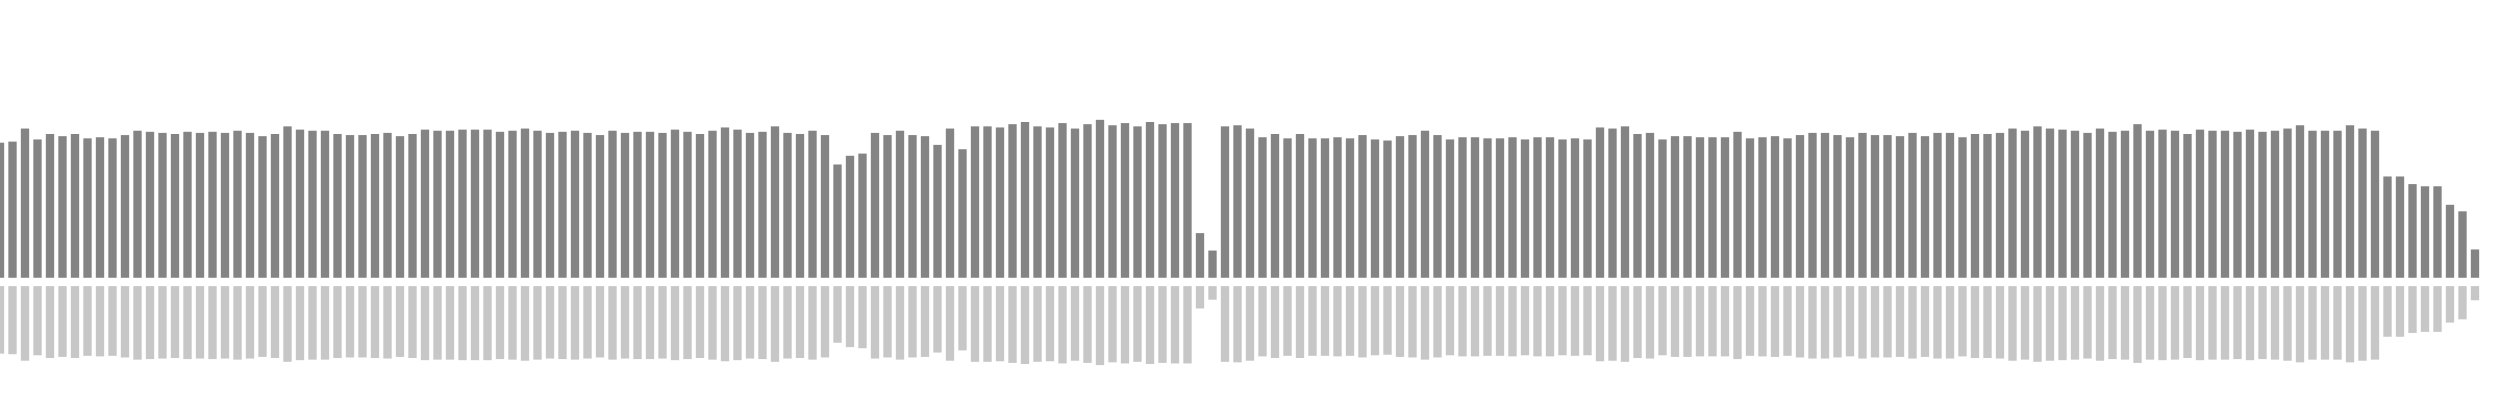 <?xml version="1.0" encoding="UTF-8"?>
<svg version="1.1" width="600" height="100" xmlns="http://www.w3.org/2000/svg">
  <line x1="0" y1="66.667" x2="0" y2="34.248" stroke="#848484" stroke-width="2"/>
  <line x1="0" y1="68.667" x2="0" y2="84.876" stroke="#c7c7c7" stroke-width="2"/>
  <line x1="3" y1="66.667" x2="3" y2="33.987" stroke="#848484" stroke-width="2"/>
  <line x1="3" y1="68.667" x2="3" y2="85.007" stroke="#c7c7c7" stroke-width="2"/>
  <line x1="6" y1="66.667" x2="6" y2="30.85" stroke="#848484" stroke-width="2"/>
  <line x1="6" y1="68.667" x2="6" y2="86.575" stroke="#c7c7c7" stroke-width="2"/>
  <line x1="9" y1="66.667" x2="9" y2="33.464" stroke="#848484" stroke-width="2"/>
  <line x1="9" y1="68.667" x2="9" y2="85.268" stroke="#c7c7c7" stroke-width="2"/>
  <line x1="12" y1="66.667" x2="12" y2="32.157" stroke="#848484" stroke-width="2"/>
  <line x1="12" y1="68.667" x2="12" y2="85.922" stroke="#c7c7c7" stroke-width="2"/>
  <line x1="15" y1="66.667" x2="15" y2="32.68" stroke="#848484" stroke-width="2"/>
  <line x1="15" y1="68.667" x2="15" y2="85.66" stroke="#c7c7c7" stroke-width="2"/>
  <line x1="18" y1="66.667" x2="18" y2="32.157" stroke="#848484" stroke-width="2"/>
  <line x1="18" y1="68.667" x2="18" y2="85.922" stroke="#c7c7c7" stroke-width="2"/>
  <line x1="21" y1="66.667" x2="21" y2="33.203" stroke="#848484" stroke-width="2"/>
  <line x1="21" y1="68.667" x2="21" y2="85.399" stroke="#c7c7c7" stroke-width="2"/>
  <line x1="24" y1="66.667" x2="24" y2="32.941" stroke="#848484" stroke-width="2"/>
  <line x1="24" y1="68.667" x2="24" y2="85.529" stroke="#c7c7c7" stroke-width="2"/>
  <line x1="27" y1="66.667" x2="27" y2="33.203" stroke="#848484" stroke-width="2"/>
  <line x1="27" y1="68.667" x2="27" y2="85.399" stroke="#c7c7c7" stroke-width="2"/>
  <line x1="30" y1="66.667" x2="30" y2="32.418" stroke="#848484" stroke-width="2"/>
  <line x1="30" y1="68.667" x2="30" y2="85.791" stroke="#c7c7c7" stroke-width="2"/>
  <line x1="33" y1="66.667" x2="33" y2="31.373" stroke="#848484" stroke-width="2"/>
  <line x1="33" y1="68.667" x2="33" y2="86.314" stroke="#c7c7c7" stroke-width="2"/>
  <line x1="36" y1="66.667" x2="36" y2="31.634" stroke="#848484" stroke-width="2"/>
  <line x1="36" y1="68.667" x2="36" y2="86.183" stroke="#c7c7c7" stroke-width="2"/>
  <line x1="39" y1="66.667" x2="39" y2="31.895" stroke="#848484" stroke-width="2"/>
  <line x1="39" y1="68.667" x2="39" y2="86.052" stroke="#c7c7c7" stroke-width="2"/>
  <line x1="42" y1="66.667" x2="42" y2="32.157" stroke="#848484" stroke-width="2"/>
  <line x1="42" y1="68.667" x2="42" y2="85.922" stroke="#c7c7c7" stroke-width="2"/>
  <line x1="45" y1="66.667" x2="45" y2="31.634" stroke="#848484" stroke-width="2"/>
  <line x1="45" y1="68.667" x2="45" y2="86.183" stroke="#c7c7c7" stroke-width="2"/>
  <line x1="48" y1="66.667" x2="48" y2="31.895" stroke="#848484" stroke-width="2"/>
  <line x1="48" y1="68.667" x2="48" y2="86.052" stroke="#c7c7c7" stroke-width="2"/>
  <line x1="51" y1="66.667" x2="51" y2="31.634" stroke="#848484" stroke-width="2"/>
  <line x1="51" y1="68.667" x2="51" y2="86.183" stroke="#c7c7c7" stroke-width="2"/>
  <line x1="54" y1="66.667" x2="54" y2="31.895" stroke="#848484" stroke-width="2"/>
  <line x1="54" y1="68.667" x2="54" y2="86.052" stroke="#c7c7c7" stroke-width="2"/>
  <line x1="57" y1="66.667" x2="57" y2="31.373" stroke="#848484" stroke-width="2"/>
  <line x1="57" y1="68.667" x2="57" y2="86.314" stroke="#c7c7c7" stroke-width="2"/>
  <line x1="60" y1="66.667" x2="60" y2="31.895" stroke="#848484" stroke-width="2"/>
  <line x1="60" y1="68.667" x2="60" y2="86.052" stroke="#c7c7c7" stroke-width="2"/>
  <line x1="63" y1="66.667" x2="63" y2="32.68" stroke="#848484" stroke-width="2"/>
  <line x1="63" y1="68.667" x2="63" y2="85.66" stroke="#c7c7c7" stroke-width="2"/>
  <line x1="66" y1="66.667" x2="66" y2="32.157" stroke="#848484" stroke-width="2"/>
  <line x1="66" y1="68.667" x2="66" y2="85.922" stroke="#c7c7c7" stroke-width="2"/>
  <line x1="69" y1="66.667" x2="69" y2="30.327" stroke="#848484" stroke-width="2"/>
  <line x1="69" y1="68.667" x2="69" y2="86.837" stroke="#c7c7c7" stroke-width="2"/>
  <line x1="72" y1="66.667" x2="72" y2="31.111" stroke="#848484" stroke-width="2"/>
  <line x1="72" y1="68.667" x2="72" y2="86.444" stroke="#c7c7c7" stroke-width="2"/>
  <line x1="75" y1="66.667" x2="75" y2="31.373" stroke="#848484" stroke-width="2"/>
  <line x1="75" y1="68.667" x2="75" y2="86.314" stroke="#c7c7c7" stroke-width="2"/>
  <line x1="78" y1="66.667" x2="78" y2="31.373" stroke="#848484" stroke-width="2"/>
  <line x1="78" y1="68.667" x2="78" y2="86.314" stroke="#c7c7c7" stroke-width="2"/>
  <line x1="81" y1="66.667" x2="81" y2="32.157" stroke="#848484" stroke-width="2"/>
  <line x1="81" y1="68.667" x2="81" y2="85.922" stroke="#c7c7c7" stroke-width="2"/>
  <line x1="84" y1="66.667" x2="84" y2="32.418" stroke="#848484" stroke-width="2"/>
  <line x1="84" y1="68.667" x2="84" y2="85.791" stroke="#c7c7c7" stroke-width="2"/>
  <line x1="87" y1="66.667" x2="87" y2="32.418" stroke="#848484" stroke-width="2"/>
  <line x1="87" y1="68.667" x2="87" y2="85.791" stroke="#c7c7c7" stroke-width="2"/>
  <line x1="90" y1="66.667" x2="90" y2="32.157" stroke="#848484" stroke-width="2"/>
  <line x1="90" y1="68.667" x2="90" y2="85.922" stroke="#c7c7c7" stroke-width="2"/>
  <line x1="93" y1="66.667" x2="93" y2="31.895" stroke="#848484" stroke-width="2"/>
  <line x1="93" y1="68.667" x2="93" y2="86.052" stroke="#c7c7c7" stroke-width="2"/>
  <line x1="96" y1="66.667" x2="96" y2="32.68" stroke="#848484" stroke-width="2"/>
  <line x1="96" y1="68.667" x2="96" y2="85.66" stroke="#c7c7c7" stroke-width="2"/>
  <line x1="99" y1="66.667" x2="99" y2="32.157" stroke="#848484" stroke-width="2"/>
  <line x1="99" y1="68.667" x2="99" y2="85.922" stroke="#c7c7c7" stroke-width="2"/>
  <line x1="102" y1="66.667" x2="102" y2="31.111" stroke="#848484" stroke-width="2"/>
  <line x1="102" y1="68.667" x2="102" y2="86.444" stroke="#c7c7c7" stroke-width="2"/>
  <line x1="105" y1="66.667" x2="105" y2="31.373" stroke="#848484" stroke-width="2"/>
  <line x1="105" y1="68.667" x2="105" y2="86.314" stroke="#c7c7c7" stroke-width="2"/>
  <line x1="108" y1="66.667" x2="108" y2="31.373" stroke="#848484" stroke-width="2"/>
  <line x1="108" y1="68.667" x2="108" y2="86.314" stroke="#c7c7c7" stroke-width="2"/>
  <line x1="111" y1="66.667" x2="111" y2="31.111" stroke="#848484" stroke-width="2"/>
  <line x1="111" y1="68.667" x2="111" y2="86.444" stroke="#c7c7c7" stroke-width="2"/>
  <line x1="114" y1="66.667" x2="114" y2="31.111" stroke="#848484" stroke-width="2"/>
  <line x1="114" y1="68.667" x2="114" y2="86.444" stroke="#c7c7c7" stroke-width="2"/>
  <line x1="117" y1="66.667" x2="117" y2="31.111" stroke="#848484" stroke-width="2"/>
  <line x1="117" y1="68.667" x2="117" y2="86.444" stroke="#c7c7c7" stroke-width="2"/>
  <line x1="120" y1="66.667" x2="120" y2="31.634" stroke="#848484" stroke-width="2"/>
  <line x1="120" y1="68.667" x2="120" y2="86.183" stroke="#c7c7c7" stroke-width="2"/>
  <line x1="123" y1="66.667" x2="123" y2="31.373" stroke="#848484" stroke-width="2"/>
  <line x1="123" y1="68.667" x2="123" y2="86.314" stroke="#c7c7c7" stroke-width="2"/>
  <line x1="126" y1="66.667" x2="126" y2="30.85" stroke="#848484" stroke-width="2"/>
  <line x1="126" y1="68.667" x2="126" y2="86.575" stroke="#c7c7c7" stroke-width="2"/>
  <line x1="129" y1="66.667" x2="129" y2="31.373" stroke="#848484" stroke-width="2"/>
  <line x1="129" y1="68.667" x2="129" y2="86.314" stroke="#c7c7c7" stroke-width="2"/>
  <line x1="132" y1="66.667" x2="132" y2="31.895" stroke="#848484" stroke-width="2"/>
  <line x1="132" y1="68.667" x2="132" y2="86.052" stroke="#c7c7c7" stroke-width="2"/>
  <line x1="135" y1="66.667" x2="135" y2="31.634" stroke="#848484" stroke-width="2"/>
  <line x1="135" y1="68.667" x2="135" y2="86.183" stroke="#c7c7c7" stroke-width="2"/>
  <line x1="138" y1="66.667" x2="138" y2="31.373" stroke="#848484" stroke-width="2"/>
  <line x1="138" y1="68.667" x2="138" y2="86.314" stroke="#c7c7c7" stroke-width="2"/>
  <line x1="141" y1="66.667" x2="141" y2="31.895" stroke="#848484" stroke-width="2"/>
  <line x1="141" y1="68.667" x2="141" y2="86.052" stroke="#c7c7c7" stroke-width="2"/>
  <line x1="144" y1="66.667" x2="144" y2="32.418" stroke="#848484" stroke-width="2"/>
  <line x1="144" y1="68.667" x2="144" y2="85.791" stroke="#c7c7c7" stroke-width="2"/>
  <line x1="147" y1="66.667" x2="147" y2="31.373" stroke="#848484" stroke-width="2"/>
  <line x1="147" y1="68.667" x2="147" y2="86.314" stroke="#c7c7c7" stroke-width="2"/>
  <line x1="150" y1="66.667" x2="150" y2="31.895" stroke="#848484" stroke-width="2"/>
  <line x1="150" y1="68.667" x2="150" y2="86.052" stroke="#c7c7c7" stroke-width="2"/>
  <line x1="153" y1="66.667" x2="153" y2="31.634" stroke="#848484" stroke-width="2"/>
  <line x1="153" y1="68.667" x2="153" y2="86.183" stroke="#c7c7c7" stroke-width="2"/>
  <line x1="156" y1="66.667" x2="156" y2="31.634" stroke="#848484" stroke-width="2"/>
  <line x1="156" y1="68.667" x2="156" y2="86.183" stroke="#c7c7c7" stroke-width="2"/>
  <line x1="159" y1="66.667" x2="159" y2="31.895" stroke="#848484" stroke-width="2"/>
  <line x1="159" y1="68.667" x2="159" y2="86.052" stroke="#c7c7c7" stroke-width="2"/>
  <line x1="162" y1="66.667" x2="162" y2="31.111" stroke="#848484" stroke-width="2"/>
  <line x1="162" y1="68.667" x2="162" y2="86.444" stroke="#c7c7c7" stroke-width="2"/>
  <line x1="165" y1="66.667" x2="165" y2="31.634" stroke="#848484" stroke-width="2"/>
  <line x1="165" y1="68.667" x2="165" y2="86.183" stroke="#c7c7c7" stroke-width="2"/>
  <line x1="168" y1="66.667" x2="168" y2="32.157" stroke="#848484" stroke-width="2"/>
  <line x1="168" y1="68.667" x2="168" y2="85.922" stroke="#c7c7c7" stroke-width="2"/>
  <line x1="171" y1="66.667" x2="171" y2="31.373" stroke="#848484" stroke-width="2"/>
  <line x1="171" y1="68.667" x2="171" y2="86.314" stroke="#c7c7c7" stroke-width="2"/>
  <line x1="174" y1="66.667" x2="174" y2="30.588" stroke="#848484" stroke-width="2"/>
  <line x1="174" y1="68.667" x2="174" y2="86.706" stroke="#c7c7c7" stroke-width="2"/>
  <line x1="177" y1="66.667" x2="177" y2="31.111" stroke="#848484" stroke-width="2"/>
  <line x1="177" y1="68.667" x2="177" y2="86.444" stroke="#c7c7c7" stroke-width="2"/>
  <line x1="180" y1="66.667" x2="180" y2="31.895" stroke="#848484" stroke-width="2"/>
  <line x1="180" y1="68.667" x2="180" y2="86.052" stroke="#c7c7c7" stroke-width="2"/>
  <line x1="183" y1="66.667" x2="183" y2="31.634" stroke="#848484" stroke-width="2"/>
  <line x1="183" y1="68.667" x2="183" y2="86.183" stroke="#c7c7c7" stroke-width="2"/>
  <line x1="186" y1="66.667" x2="186" y2="30.327" stroke="#848484" stroke-width="2"/>
  <line x1="186" y1="68.667" x2="186" y2="86.837" stroke="#c7c7c7" stroke-width="2"/>
  <line x1="189" y1="66.667" x2="189" y2="31.895" stroke="#848484" stroke-width="2"/>
  <line x1="189" y1="68.667" x2="189" y2="86.052" stroke="#c7c7c7" stroke-width="2"/>
  <line x1="192" y1="66.667" x2="192" y2="32.157" stroke="#848484" stroke-width="2"/>
  <line x1="192" y1="68.667" x2="192" y2="85.922" stroke="#c7c7c7" stroke-width="2"/>
  <line x1="195" y1="66.667" x2="195" y2="31.373" stroke="#848484" stroke-width="2"/>
  <line x1="195" y1="68.667" x2="195" y2="86.314" stroke="#c7c7c7" stroke-width="2"/>
  <line x1="198" y1="66.667" x2="198" y2="32.418" stroke="#848484" stroke-width="2"/>
  <line x1="198" y1="68.667" x2="198" y2="85.791" stroke="#c7c7c7" stroke-width="2"/>
  <line x1="201" y1="66.667" x2="201" y2="39.477" stroke="#848484" stroke-width="2"/>
  <line x1="201" y1="68.667" x2="201" y2="82.261" stroke="#c7c7c7" stroke-width="2"/>
  <line x1="204" y1="66.667" x2="204" y2="37.386" stroke="#848484" stroke-width="2"/>
  <line x1="204" y1="68.667" x2="204" y2="83.307" stroke="#c7c7c7" stroke-width="2"/>
  <line x1="207" y1="66.667" x2="207" y2="36.863" stroke="#848484" stroke-width="2"/>
  <line x1="207" y1="68.667" x2="207" y2="83.569" stroke="#c7c7c7" stroke-width="2"/>
  <line x1="210" y1="66.667" x2="210" y2="31.895" stroke="#848484" stroke-width="2"/>
  <line x1="210" y1="68.667" x2="210" y2="86.052" stroke="#c7c7c7" stroke-width="2"/>
  <line x1="213" y1="66.667" x2="213" y2="32.418" stroke="#848484" stroke-width="2"/>
  <line x1="213" y1="68.667" x2="213" y2="85.791" stroke="#c7c7c7" stroke-width="2"/>
  <line x1="216" y1="66.667" x2="216" y2="31.373" stroke="#848484" stroke-width="2"/>
  <line x1="216" y1="68.667" x2="216" y2="86.314" stroke="#c7c7c7" stroke-width="2"/>
  <line x1="219" y1="66.667" x2="219" y2="32.418" stroke="#848484" stroke-width="2"/>
  <line x1="219" y1="68.667" x2="219" y2="85.791" stroke="#c7c7c7" stroke-width="2"/>
  <line x1="222" y1="66.667" x2="222" y2="32.68" stroke="#848484" stroke-width="2"/>
  <line x1="222" y1="68.667" x2="222" y2="85.66" stroke="#c7c7c7" stroke-width="2"/>
  <line x1="225" y1="66.667" x2="225" y2="34.771" stroke="#848484" stroke-width="2"/>
  <line x1="225" y1="68.667" x2="225" y2="84.614" stroke="#c7c7c7" stroke-width="2"/>
  <line x1="228" y1="66.667" x2="228" y2="30.85" stroke="#848484" stroke-width="2"/>
  <line x1="228" y1="68.667" x2="228" y2="86.575" stroke="#c7c7c7" stroke-width="2"/>
  <line x1="231" y1="66.667" x2="231" y2="35.817" stroke="#848484" stroke-width="2"/>
  <line x1="231" y1="68.667" x2="231" y2="84.092" stroke="#c7c7c7" stroke-width="2"/>
  <line x1="234" y1="66.667" x2="234" y2="30.327" stroke="#848484" stroke-width="2"/>
  <line x1="234" y1="68.667" x2="234" y2="86.837" stroke="#c7c7c7" stroke-width="2"/>
  <line x1="237" y1="66.667" x2="237" y2="30.327" stroke="#848484" stroke-width="2"/>
  <line x1="237" y1="68.667" x2="237" y2="86.837" stroke="#c7c7c7" stroke-width="2"/>
  <line x1="240" y1="66.667" x2="240" y2="30.588" stroke="#848484" stroke-width="2"/>
  <line x1="240" y1="68.667" x2="240" y2="86.706" stroke="#c7c7c7" stroke-width="2"/>
  <line x1="243" y1="66.667" x2="243" y2="29.804" stroke="#848484" stroke-width="2"/>
  <line x1="243" y1="68.667" x2="243" y2="87.098" stroke="#c7c7c7" stroke-width="2"/>
  <line x1="246" y1="66.667" x2="246" y2="29.281" stroke="#848484" stroke-width="2"/>
  <line x1="246" y1="68.667" x2="246" y2="87.359" stroke="#c7c7c7" stroke-width="2"/>
  <line x1="249" y1="66.667" x2="249" y2="30.327" stroke="#848484" stroke-width="2"/>
  <line x1="249" y1="68.667" x2="249" y2="86.837" stroke="#c7c7c7" stroke-width="2"/>
  <line x1="252" y1="66.667" x2="252" y2="30.588" stroke="#848484" stroke-width="2"/>
  <line x1="252" y1="68.667" x2="252" y2="86.706" stroke="#c7c7c7" stroke-width="2"/>
  <line x1="255" y1="66.667" x2="255" y2="29.542" stroke="#848484" stroke-width="2"/>
  <line x1="255" y1="68.667" x2="255" y2="87.229" stroke="#c7c7c7" stroke-width="2"/>
  <line x1="258" y1="66.667" x2="258" y2="30.85" stroke="#848484" stroke-width="2"/>
  <line x1="258" y1="68.667" x2="258" y2="86.575" stroke="#c7c7c7" stroke-width="2"/>
  <line x1="261" y1="66.667" x2="261" y2="29.804" stroke="#848484" stroke-width="2"/>
  <line x1="261" y1="68.667" x2="261" y2="87.098" stroke="#c7c7c7" stroke-width="2"/>
  <line x1="264" y1="66.667" x2="264" y2="28.758" stroke="#848484" stroke-width="2"/>
  <line x1="264" y1="68.667" x2="264" y2="87.621" stroke="#c7c7c7" stroke-width="2"/>
  <line x1="267" y1="66.667" x2="267" y2="30.065" stroke="#848484" stroke-width="2"/>
  <line x1="267" y1="68.667" x2="267" y2="86.967" stroke="#c7c7c7" stroke-width="2"/>
  <line x1="270" y1="66.667" x2="270" y2="29.542" stroke="#848484" stroke-width="2"/>
  <line x1="270" y1="68.667" x2="270" y2="87.229" stroke="#c7c7c7" stroke-width="2"/>
  <line x1="273" y1="66.667" x2="273" y2="30.327" stroke="#848484" stroke-width="2"/>
  <line x1="273" y1="68.667" x2="273" y2="86.837" stroke="#c7c7c7" stroke-width="2"/>
  <line x1="276" y1="66.667" x2="276" y2="29.281" stroke="#848484" stroke-width="2"/>
  <line x1="276" y1="68.667" x2="276" y2="87.359" stroke="#c7c7c7" stroke-width="2"/>
  <line x1="279" y1="66.667" x2="279" y2="29.804" stroke="#848484" stroke-width="2"/>
  <line x1="279" y1="68.667" x2="279" y2="87.098" stroke="#c7c7c7" stroke-width="2"/>
  <line x1="282" y1="66.667" x2="282" y2="29.542" stroke="#848484" stroke-width="2"/>
  <line x1="282" y1="68.667" x2="282" y2="87.229" stroke="#c7c7c7" stroke-width="2"/>
  <line x1="285" y1="66.667" x2="285" y2="29.542" stroke="#848484" stroke-width="2"/>
  <line x1="285" y1="68.667" x2="285" y2="87.229" stroke="#c7c7c7" stroke-width="2"/>
  <line x1="288" y1="66.667" x2="288" y2="55.948" stroke="#848484" stroke-width="2"/>
  <line x1="288" y1="68.667" x2="288" y2="74.026" stroke="#c7c7c7" stroke-width="2"/>
  <line x1="291" y1="66.667" x2="291" y2="60.131" stroke="#848484" stroke-width="2"/>
  <line x1="291" y1="68.667" x2="291" y2="71.935" stroke="#c7c7c7" stroke-width="2"/>
  <line x1="294" y1="66.667" x2="294" y2="30.327" stroke="#848484" stroke-width="2"/>
  <line x1="294" y1="68.667" x2="294" y2="86.837" stroke="#c7c7c7" stroke-width="2"/>
  <line x1="297" y1="66.667" x2="297" y2="30.065" stroke="#848484" stroke-width="2"/>
  <line x1="297" y1="68.667" x2="297" y2="86.967" stroke="#c7c7c7" stroke-width="2"/>
  <line x1="300" y1="66.667" x2="300" y2="30.85" stroke="#848484" stroke-width="2"/>
  <line x1="300" y1="68.667" x2="300" y2="86.575" stroke="#c7c7c7" stroke-width="2"/>
  <line x1="303" y1="66.667" x2="303" y2="32.941" stroke="#848484" stroke-width="2"/>
  <line x1="303" y1="68.667" x2="303" y2="85.529" stroke="#c7c7c7" stroke-width="2"/>
  <line x1="306" y1="66.667" x2="306" y2="32.157" stroke="#848484" stroke-width="2"/>
  <line x1="306" y1="68.667" x2="306" y2="85.922" stroke="#c7c7c7" stroke-width="2"/>
  <line x1="309" y1="66.667" x2="309" y2="33.203" stroke="#848484" stroke-width="2"/>
  <line x1="309" y1="68.667" x2="309" y2="85.399" stroke="#c7c7c7" stroke-width="2"/>
  <line x1="312" y1="66.667" x2="312" y2="32.157" stroke="#848484" stroke-width="2"/>
  <line x1="312" y1="68.667" x2="312" y2="85.922" stroke="#c7c7c7" stroke-width="2"/>
  <line x1="315" y1="66.667" x2="315" y2="33.203" stroke="#848484" stroke-width="2"/>
  <line x1="315" y1="68.667" x2="315" y2="85.399" stroke="#c7c7c7" stroke-width="2"/>
  <line x1="318" y1="66.667" x2="318" y2="33.203" stroke="#848484" stroke-width="2"/>
  <line x1="318" y1="68.667" x2="318" y2="85.399" stroke="#c7c7c7" stroke-width="2"/>
  <line x1="321" y1="66.667" x2="321" y2="32.941" stroke="#848484" stroke-width="2"/>
  <line x1="321" y1="68.667" x2="321" y2="85.529" stroke="#c7c7c7" stroke-width="2"/>
  <line x1="324" y1="66.667" x2="324" y2="33.203" stroke="#848484" stroke-width="2"/>
  <line x1="324" y1="68.667" x2="324" y2="85.399" stroke="#c7c7c7" stroke-width="2"/>
  <line x1="327" y1="66.667" x2="327" y2="32.418" stroke="#848484" stroke-width="2"/>
  <line x1="327" y1="68.667" x2="327" y2="85.791" stroke="#c7c7c7" stroke-width="2"/>
  <line x1="330" y1="66.667" x2="330" y2="33.464" stroke="#848484" stroke-width="2"/>
  <line x1="330" y1="68.667" x2="330" y2="85.268" stroke="#c7c7c7" stroke-width="2"/>
  <line x1="333" y1="66.667" x2="333" y2="33.725" stroke="#848484" stroke-width="2"/>
  <line x1="333" y1="68.667" x2="333" y2="85.137" stroke="#c7c7c7" stroke-width="2"/>
  <line x1="336" y1="66.667" x2="336" y2="32.68" stroke="#848484" stroke-width="2"/>
  <line x1="336" y1="68.667" x2="336" y2="85.66" stroke="#c7c7c7" stroke-width="2"/>
  <line x1="339" y1="66.667" x2="339" y2="32.418" stroke="#848484" stroke-width="2"/>
  <line x1="339" y1="68.667" x2="339" y2="85.791" stroke="#c7c7c7" stroke-width="2"/>
  <line x1="342" y1="66.667" x2="342" y2="31.373" stroke="#848484" stroke-width="2"/>
  <line x1="342" y1="68.667" x2="342" y2="86.314" stroke="#c7c7c7" stroke-width="2"/>
  <line x1="345" y1="66.667" x2="345" y2="32.418" stroke="#848484" stroke-width="2"/>
  <line x1="345" y1="68.667" x2="345" y2="85.791" stroke="#c7c7c7" stroke-width="2"/>
  <line x1="348" y1="66.667" x2="348" y2="33.464" stroke="#848484" stroke-width="2"/>
  <line x1="348" y1="68.667" x2="348" y2="85.268" stroke="#c7c7c7" stroke-width="2"/>
  <line x1="351" y1="66.667" x2="351" y2="32.941" stroke="#848484" stroke-width="2"/>
  <line x1="351" y1="68.667" x2="351" y2="85.529" stroke="#c7c7c7" stroke-width="2"/>
  <line x1="354" y1="66.667" x2="354" y2="32.941" stroke="#848484" stroke-width="2"/>
  <line x1="354" y1="68.667" x2="354" y2="85.529" stroke="#c7c7c7" stroke-width="2"/>
  <line x1="357" y1="66.667" x2="357" y2="33.203" stroke="#848484" stroke-width="2"/>
  <line x1="357" y1="68.667" x2="357" y2="85.399" stroke="#c7c7c7" stroke-width="2"/>
  <line x1="360" y1="66.667" x2="360" y2="33.203" stroke="#848484" stroke-width="2"/>
  <line x1="360" y1="68.667" x2="360" y2="85.399" stroke="#c7c7c7" stroke-width="2"/>
  <line x1="363" y1="66.667" x2="363" y2="32.941" stroke="#848484" stroke-width="2"/>
  <line x1="363" y1="68.667" x2="363" y2="85.529" stroke="#c7c7c7" stroke-width="2"/>
  <line x1="366" y1="66.667" x2="366" y2="33.464" stroke="#848484" stroke-width="2"/>
  <line x1="366" y1="68.667" x2="366" y2="85.268" stroke="#c7c7c7" stroke-width="2"/>
  <line x1="369" y1="66.667" x2="369" y2="32.941" stroke="#848484" stroke-width="2"/>
  <line x1="369" y1="68.667" x2="369" y2="85.529" stroke="#c7c7c7" stroke-width="2"/>
  <line x1="372" y1="66.667" x2="372" y2="32.941" stroke="#848484" stroke-width="2"/>
  <line x1="372" y1="68.667" x2="372" y2="85.529" stroke="#c7c7c7" stroke-width="2"/>
  <line x1="375" y1="66.667" x2="375" y2="33.464" stroke="#848484" stroke-width="2"/>
  <line x1="375" y1="68.667" x2="375" y2="85.268" stroke="#c7c7c7" stroke-width="2"/>
  <line x1="378" y1="66.667" x2="378" y2="33.203" stroke="#848484" stroke-width="2"/>
  <line x1="378" y1="68.667" x2="378" y2="85.399" stroke="#c7c7c7" stroke-width="2"/>
  <line x1="381" y1="66.667" x2="381" y2="33.464" stroke="#848484" stroke-width="2"/>
  <line x1="381" y1="68.667" x2="381" y2="85.268" stroke="#c7c7c7" stroke-width="2"/>
  <line x1="384" y1="66.667" x2="384" y2="30.588" stroke="#848484" stroke-width="2"/>
  <line x1="384" y1="68.667" x2="384" y2="86.706" stroke="#c7c7c7" stroke-width="2"/>
  <line x1="387" y1="66.667" x2="387" y2="30.85" stroke="#848484" stroke-width="2"/>
  <line x1="387" y1="68.667" x2="387" y2="86.575" stroke="#c7c7c7" stroke-width="2"/>
  <line x1="390" y1="66.667" x2="390" y2="30.327" stroke="#848484" stroke-width="2"/>
  <line x1="390" y1="68.667" x2="390" y2="86.837" stroke="#c7c7c7" stroke-width="2"/>
  <line x1="393" y1="66.667" x2="393" y2="32.157" stroke="#848484" stroke-width="2"/>
  <line x1="393" y1="68.667" x2="393" y2="85.922" stroke="#c7c7c7" stroke-width="2"/>
  <line x1="396" y1="66.667" x2="396" y2="31.895" stroke="#848484" stroke-width="2"/>
  <line x1="396" y1="68.667" x2="396" y2="86.052" stroke="#c7c7c7" stroke-width="2"/>
  <line x1="399" y1="66.667" x2="399" y2="33.464" stroke="#848484" stroke-width="2"/>
  <line x1="399" y1="68.667" x2="399" y2="85.268" stroke="#c7c7c7" stroke-width="2"/>
  <line x1="402" y1="66.667" x2="402" y2="32.68" stroke="#848484" stroke-width="2"/>
  <line x1="402" y1="68.667" x2="402" y2="85.66" stroke="#c7c7c7" stroke-width="2"/>
  <line x1="405" y1="66.667" x2="405" y2="32.68" stroke="#848484" stroke-width="2"/>
  <line x1="405" y1="68.667" x2="405" y2="85.66" stroke="#c7c7c7" stroke-width="2"/>
  <line x1="408" y1="66.667" x2="408" y2="32.941" stroke="#848484" stroke-width="2"/>
  <line x1="408" y1="68.667" x2="408" y2="85.529" stroke="#c7c7c7" stroke-width="2"/>
  <line x1="411" y1="66.667" x2="411" y2="32.941" stroke="#848484" stroke-width="2"/>
  <line x1="411" y1="68.667" x2="411" y2="85.529" stroke="#c7c7c7" stroke-width="2"/>
  <line x1="414" y1="66.667" x2="414" y2="32.941" stroke="#848484" stroke-width="2"/>
  <line x1="414" y1="68.667" x2="414" y2="85.529" stroke="#c7c7c7" stroke-width="2"/>
  <line x1="417" y1="66.667" x2="417" y2="31.634" stroke="#848484" stroke-width="2"/>
  <line x1="417" y1="68.667" x2="417" y2="86.183" stroke="#c7c7c7" stroke-width="2"/>
  <line x1="420" y1="66.667" x2="420" y2="33.203" stroke="#848484" stroke-width="2"/>
  <line x1="420" y1="68.667" x2="420" y2="85.399" stroke="#c7c7c7" stroke-width="2"/>
  <line x1="423" y1="66.667" x2="423" y2="32.941" stroke="#848484" stroke-width="2"/>
  <line x1="423" y1="68.667" x2="423" y2="85.529" stroke="#c7c7c7" stroke-width="2"/>
  <line x1="426" y1="66.667" x2="426" y2="32.68" stroke="#848484" stroke-width="2"/>
  <line x1="426" y1="68.667" x2="426" y2="85.66" stroke="#c7c7c7" stroke-width="2"/>
  <line x1="429" y1="66.667" x2="429" y2="33.203" stroke="#848484" stroke-width="2"/>
  <line x1="429" y1="68.667" x2="429" y2="85.399" stroke="#c7c7c7" stroke-width="2"/>
  <line x1="432" y1="66.667" x2="432" y2="32.418" stroke="#848484" stroke-width="2"/>
  <line x1="432" y1="68.667" x2="432" y2="85.791" stroke="#c7c7c7" stroke-width="2"/>
  <line x1="435" y1="66.667" x2="435" y2="31.895" stroke="#848484" stroke-width="2"/>
  <line x1="435" y1="68.667" x2="435" y2="86.052" stroke="#c7c7c7" stroke-width="2"/>
  <line x1="438" y1="66.667" x2="438" y2="31.895" stroke="#848484" stroke-width="2"/>
  <line x1="438" y1="68.667" x2="438" y2="86.052" stroke="#c7c7c7" stroke-width="2"/>
  <line x1="441" y1="66.667" x2="441" y2="32.418" stroke="#848484" stroke-width="2"/>
  <line x1="441" y1="68.667" x2="441" y2="85.791" stroke="#c7c7c7" stroke-width="2"/>
  <line x1="444" y1="66.667" x2="444" y2="32.941" stroke="#848484" stroke-width="2"/>
  <line x1="444" y1="68.667" x2="444" y2="85.529" stroke="#c7c7c7" stroke-width="2"/>
  <line x1="447" y1="66.667" x2="447" y2="31.895" stroke="#848484" stroke-width="2"/>
  <line x1="447" y1="68.667" x2="447" y2="86.052" stroke="#c7c7c7" stroke-width="2"/>
  <line x1="450" y1="66.667" x2="450" y2="32.418" stroke="#848484" stroke-width="2"/>
  <line x1="450" y1="68.667" x2="450" y2="85.791" stroke="#c7c7c7" stroke-width="2"/>
  <line x1="453" y1="66.667" x2="453" y2="32.418" stroke="#848484" stroke-width="2"/>
  <line x1="453" y1="68.667" x2="453" y2="85.791" stroke="#c7c7c7" stroke-width="2"/>
  <line x1="456" y1="66.667" x2="456" y2="32.68" stroke="#848484" stroke-width="2"/>
  <line x1="456" y1="68.667" x2="456" y2="85.66" stroke="#c7c7c7" stroke-width="2"/>
  <line x1="459" y1="66.667" x2="459" y2="31.895" stroke="#848484" stroke-width="2"/>
  <line x1="459" y1="68.667" x2="459" y2="86.052" stroke="#c7c7c7" stroke-width="2"/>
  <line x1="462" y1="66.667" x2="462" y2="32.68" stroke="#848484" stroke-width="2"/>
  <line x1="462" y1="68.667" x2="462" y2="85.66" stroke="#c7c7c7" stroke-width="2"/>
  <line x1="465" y1="66.667" x2="465" y2="31.895" stroke="#848484" stroke-width="2"/>
  <line x1="465" y1="68.667" x2="465" y2="86.052" stroke="#c7c7c7" stroke-width="2"/>
  <line x1="468" y1="66.667" x2="468" y2="31.895" stroke="#848484" stroke-width="2"/>
  <line x1="468" y1="68.667" x2="468" y2="86.052" stroke="#c7c7c7" stroke-width="2"/>
  <line x1="471" y1="66.667" x2="471" y2="32.941" stroke="#848484" stroke-width="2"/>
  <line x1="471" y1="68.667" x2="471" y2="85.529" stroke="#c7c7c7" stroke-width="2"/>
  <line x1="474" y1="66.667" x2="474" y2="32.157" stroke="#848484" stroke-width="2"/>
  <line x1="474" y1="68.667" x2="474" y2="85.922" stroke="#c7c7c7" stroke-width="2"/>
  <line x1="477" y1="66.667" x2="477" y2="32.157" stroke="#848484" stroke-width="2"/>
  <line x1="477" y1="68.667" x2="477" y2="85.922" stroke="#c7c7c7" stroke-width="2"/>
  <line x1="480" y1="66.667" x2="480" y2="31.895" stroke="#848484" stroke-width="2"/>
  <line x1="480" y1="68.667" x2="480" y2="86.052" stroke="#c7c7c7" stroke-width="2"/>
  <line x1="483" y1="66.667" x2="483" y2="30.85" stroke="#848484" stroke-width="2"/>
  <line x1="483" y1="68.667" x2="483" y2="86.575" stroke="#c7c7c7" stroke-width="2"/>
  <line x1="486" y1="66.667" x2="486" y2="31.373" stroke="#848484" stroke-width="2"/>
  <line x1="486" y1="68.667" x2="486" y2="86.314" stroke="#c7c7c7" stroke-width="2"/>
  <line x1="489" y1="66.667" x2="489" y2="30.327" stroke="#848484" stroke-width="2"/>
  <line x1="489" y1="68.667" x2="489" y2="86.837" stroke="#c7c7c7" stroke-width="2"/>
  <line x1="492" y1="66.667" x2="492" y2="30.85" stroke="#848484" stroke-width="2"/>
  <line x1="492" y1="68.667" x2="492" y2="86.575" stroke="#c7c7c7" stroke-width="2"/>
  <line x1="495" y1="66.667" x2="495" y2="31.111" stroke="#848484" stroke-width="2"/>
  <line x1="495" y1="68.667" x2="495" y2="86.444" stroke="#c7c7c7" stroke-width="2"/>
  <line x1="498" y1="66.667" x2="498" y2="31.373" stroke="#848484" stroke-width="2"/>
  <line x1="498" y1="68.667" x2="498" y2="86.314" stroke="#c7c7c7" stroke-width="2"/>
  <line x1="501" y1="66.667" x2="501" y2="31.895" stroke="#848484" stroke-width="2"/>
  <line x1="501" y1="68.667" x2="501" y2="86.052" stroke="#c7c7c7" stroke-width="2"/>
  <line x1="504" y1="66.667" x2="504" y2="30.85" stroke="#848484" stroke-width="2"/>
  <line x1="504" y1="68.667" x2="504" y2="86.575" stroke="#c7c7c7" stroke-width="2"/>
  <line x1="507" y1="66.667" x2="507" y2="31.634" stroke="#848484" stroke-width="2"/>
  <line x1="507" y1="68.667" x2="507" y2="86.183" stroke="#c7c7c7" stroke-width="2"/>
  <line x1="510" y1="66.667" x2="510" y2="31.373" stroke="#848484" stroke-width="2"/>
  <line x1="510" y1="68.667" x2="510" y2="86.314" stroke="#c7c7c7" stroke-width="2"/>
  <line x1="513" y1="66.667" x2="513" y2="29.804" stroke="#848484" stroke-width="2"/>
  <line x1="513" y1="68.667" x2="513" y2="87.098" stroke="#c7c7c7" stroke-width="2"/>
  <line x1="516" y1="66.667" x2="516" y2="31.373" stroke="#848484" stroke-width="2"/>
  <line x1="516" y1="68.667" x2="516" y2="86.314" stroke="#c7c7c7" stroke-width="2"/>
  <line x1="519" y1="66.667" x2="519" y2="31.111" stroke="#848484" stroke-width="2"/>
  <line x1="519" y1="68.667" x2="519" y2="86.444" stroke="#c7c7c7" stroke-width="2"/>
  <line x1="522" y1="66.667" x2="522" y2="31.373" stroke="#848484" stroke-width="2"/>
  <line x1="522" y1="68.667" x2="522" y2="86.314" stroke="#c7c7c7" stroke-width="2"/>
  <line x1="525" y1="66.667" x2="525" y2="32.157" stroke="#848484" stroke-width="2"/>
  <line x1="525" y1="68.667" x2="525" y2="85.922" stroke="#c7c7c7" stroke-width="2"/>
  <line x1="528" y1="66.667" x2="528" y2="31.111" stroke="#848484" stroke-width="2"/>
  <line x1="528" y1="68.667" x2="528" y2="86.444" stroke="#c7c7c7" stroke-width="2"/>
  <line x1="531" y1="66.667" x2="531" y2="31.373" stroke="#848484" stroke-width="2"/>
  <line x1="531" y1="68.667" x2="531" y2="86.314" stroke="#c7c7c7" stroke-width="2"/>
  <line x1="534" y1="66.667" x2="534" y2="31.373" stroke="#848484" stroke-width="2"/>
  <line x1="534" y1="68.667" x2="534" y2="86.314" stroke="#c7c7c7" stroke-width="2"/>
  <line x1="537" y1="66.667" x2="537" y2="31.634" stroke="#848484" stroke-width="2"/>
  <line x1="537" y1="68.667" x2="537" y2="86.183" stroke="#c7c7c7" stroke-width="2"/>
  <line x1="540" y1="66.667" x2="540" y2="31.111" stroke="#848484" stroke-width="2"/>
  <line x1="540" y1="68.667" x2="540" y2="86.444" stroke="#c7c7c7" stroke-width="2"/>
  <line x1="543" y1="66.667" x2="543" y2="31.634" stroke="#848484" stroke-width="2"/>
  <line x1="543" y1="68.667" x2="543" y2="86.183" stroke="#c7c7c7" stroke-width="2"/>
  <line x1="546" y1="66.667" x2="546" y2="31.373" stroke="#848484" stroke-width="2"/>
  <line x1="546" y1="68.667" x2="546" y2="86.314" stroke="#c7c7c7" stroke-width="2"/>
  <line x1="549" y1="66.667" x2="549" y2="30.85" stroke="#848484" stroke-width="2"/>
  <line x1="549" y1="68.667" x2="549" y2="86.575" stroke="#c7c7c7" stroke-width="2"/>
  <line x1="552" y1="66.667" x2="552" y2="30.065" stroke="#848484" stroke-width="2"/>
  <line x1="552" y1="68.667" x2="552" y2="86.967" stroke="#c7c7c7" stroke-width="2"/>
  <line x1="555" y1="66.667" x2="555" y2="31.373" stroke="#848484" stroke-width="2"/>
  <line x1="555" y1="68.667" x2="555" y2="86.314" stroke="#c7c7c7" stroke-width="2"/>
  <line x1="558" y1="66.667" x2="558" y2="31.373" stroke="#848484" stroke-width="2"/>
  <line x1="558" y1="68.667" x2="558" y2="86.314" stroke="#c7c7c7" stroke-width="2"/>
  <line x1="561" y1="66.667" x2="561" y2="31.373" stroke="#848484" stroke-width="2"/>
  <line x1="561" y1="68.667" x2="561" y2="86.314" stroke="#c7c7c7" stroke-width="2"/>
  <line x1="564" y1="66.667" x2="564" y2="30.065" stroke="#848484" stroke-width="2"/>
  <line x1="564" y1="68.667" x2="564" y2="86.967" stroke="#c7c7c7" stroke-width="2"/>
  <line x1="567" y1="66.667" x2="567" y2="30.85" stroke="#848484" stroke-width="2"/>
  <line x1="567" y1="68.667" x2="567" y2="86.575" stroke="#c7c7c7" stroke-width="2"/>
  <line x1="570" y1="66.667" x2="570" y2="31.373" stroke="#848484" stroke-width="2"/>
  <line x1="570" y1="68.667" x2="570" y2="86.314" stroke="#c7c7c7" stroke-width="2"/>
  <line x1="573" y1="66.667" x2="573" y2="42.353" stroke="#848484" stroke-width="2"/>
  <line x1="573" y1="68.667" x2="573" y2="80.824" stroke="#c7c7c7" stroke-width="2"/>
  <line x1="576" y1="66.667" x2="576" y2="42.353" stroke="#848484" stroke-width="2"/>
  <line x1="576" y1="68.667" x2="576" y2="80.824" stroke="#c7c7c7" stroke-width="2"/>
  <line x1="579" y1="66.667" x2="579" y2="44.183" stroke="#848484" stroke-width="2"/>
  <line x1="579" y1="68.667" x2="579" y2="79.908" stroke="#c7c7c7" stroke-width="2"/>
  <line x1="582" y1="66.667" x2="582" y2="44.706" stroke="#848484" stroke-width="2"/>
  <line x1="582" y1="68.667" x2="582" y2="79.647" stroke="#c7c7c7" stroke-width="2"/>
  <line x1="585" y1="66.667" x2="585" y2="44.706" stroke="#848484" stroke-width="2"/>
  <line x1="585" y1="68.667" x2="585" y2="79.647" stroke="#c7c7c7" stroke-width="2"/>
  <line x1="588" y1="66.667" x2="588" y2="49.15" stroke="#848484" stroke-width="2"/>
  <line x1="588" y1="68.667" x2="588" y2="77.425" stroke="#c7c7c7" stroke-width="2"/>
  <line x1="591" y1="66.667" x2="591" y2="50.719" stroke="#848484" stroke-width="2"/>
  <line x1="591" y1="68.667" x2="591" y2="76.641" stroke="#c7c7c7" stroke-width="2"/>
  <line x1="594" y1="66.667" x2="594" y2="59.869" stroke="#848484" stroke-width="2"/>
  <line x1="594" y1="68.667" x2="594" y2="72.065" stroke="#c7c7c7" stroke-width="2"/>
  <line x1="597" y1="66.667" x2="597" y2="66.667" stroke="#848484" stroke-width="2"/>
  <line x1="597" y1="68.667" x2="597" y2="68.667" stroke="#c7c7c7" stroke-width="2"/>
</svg>
